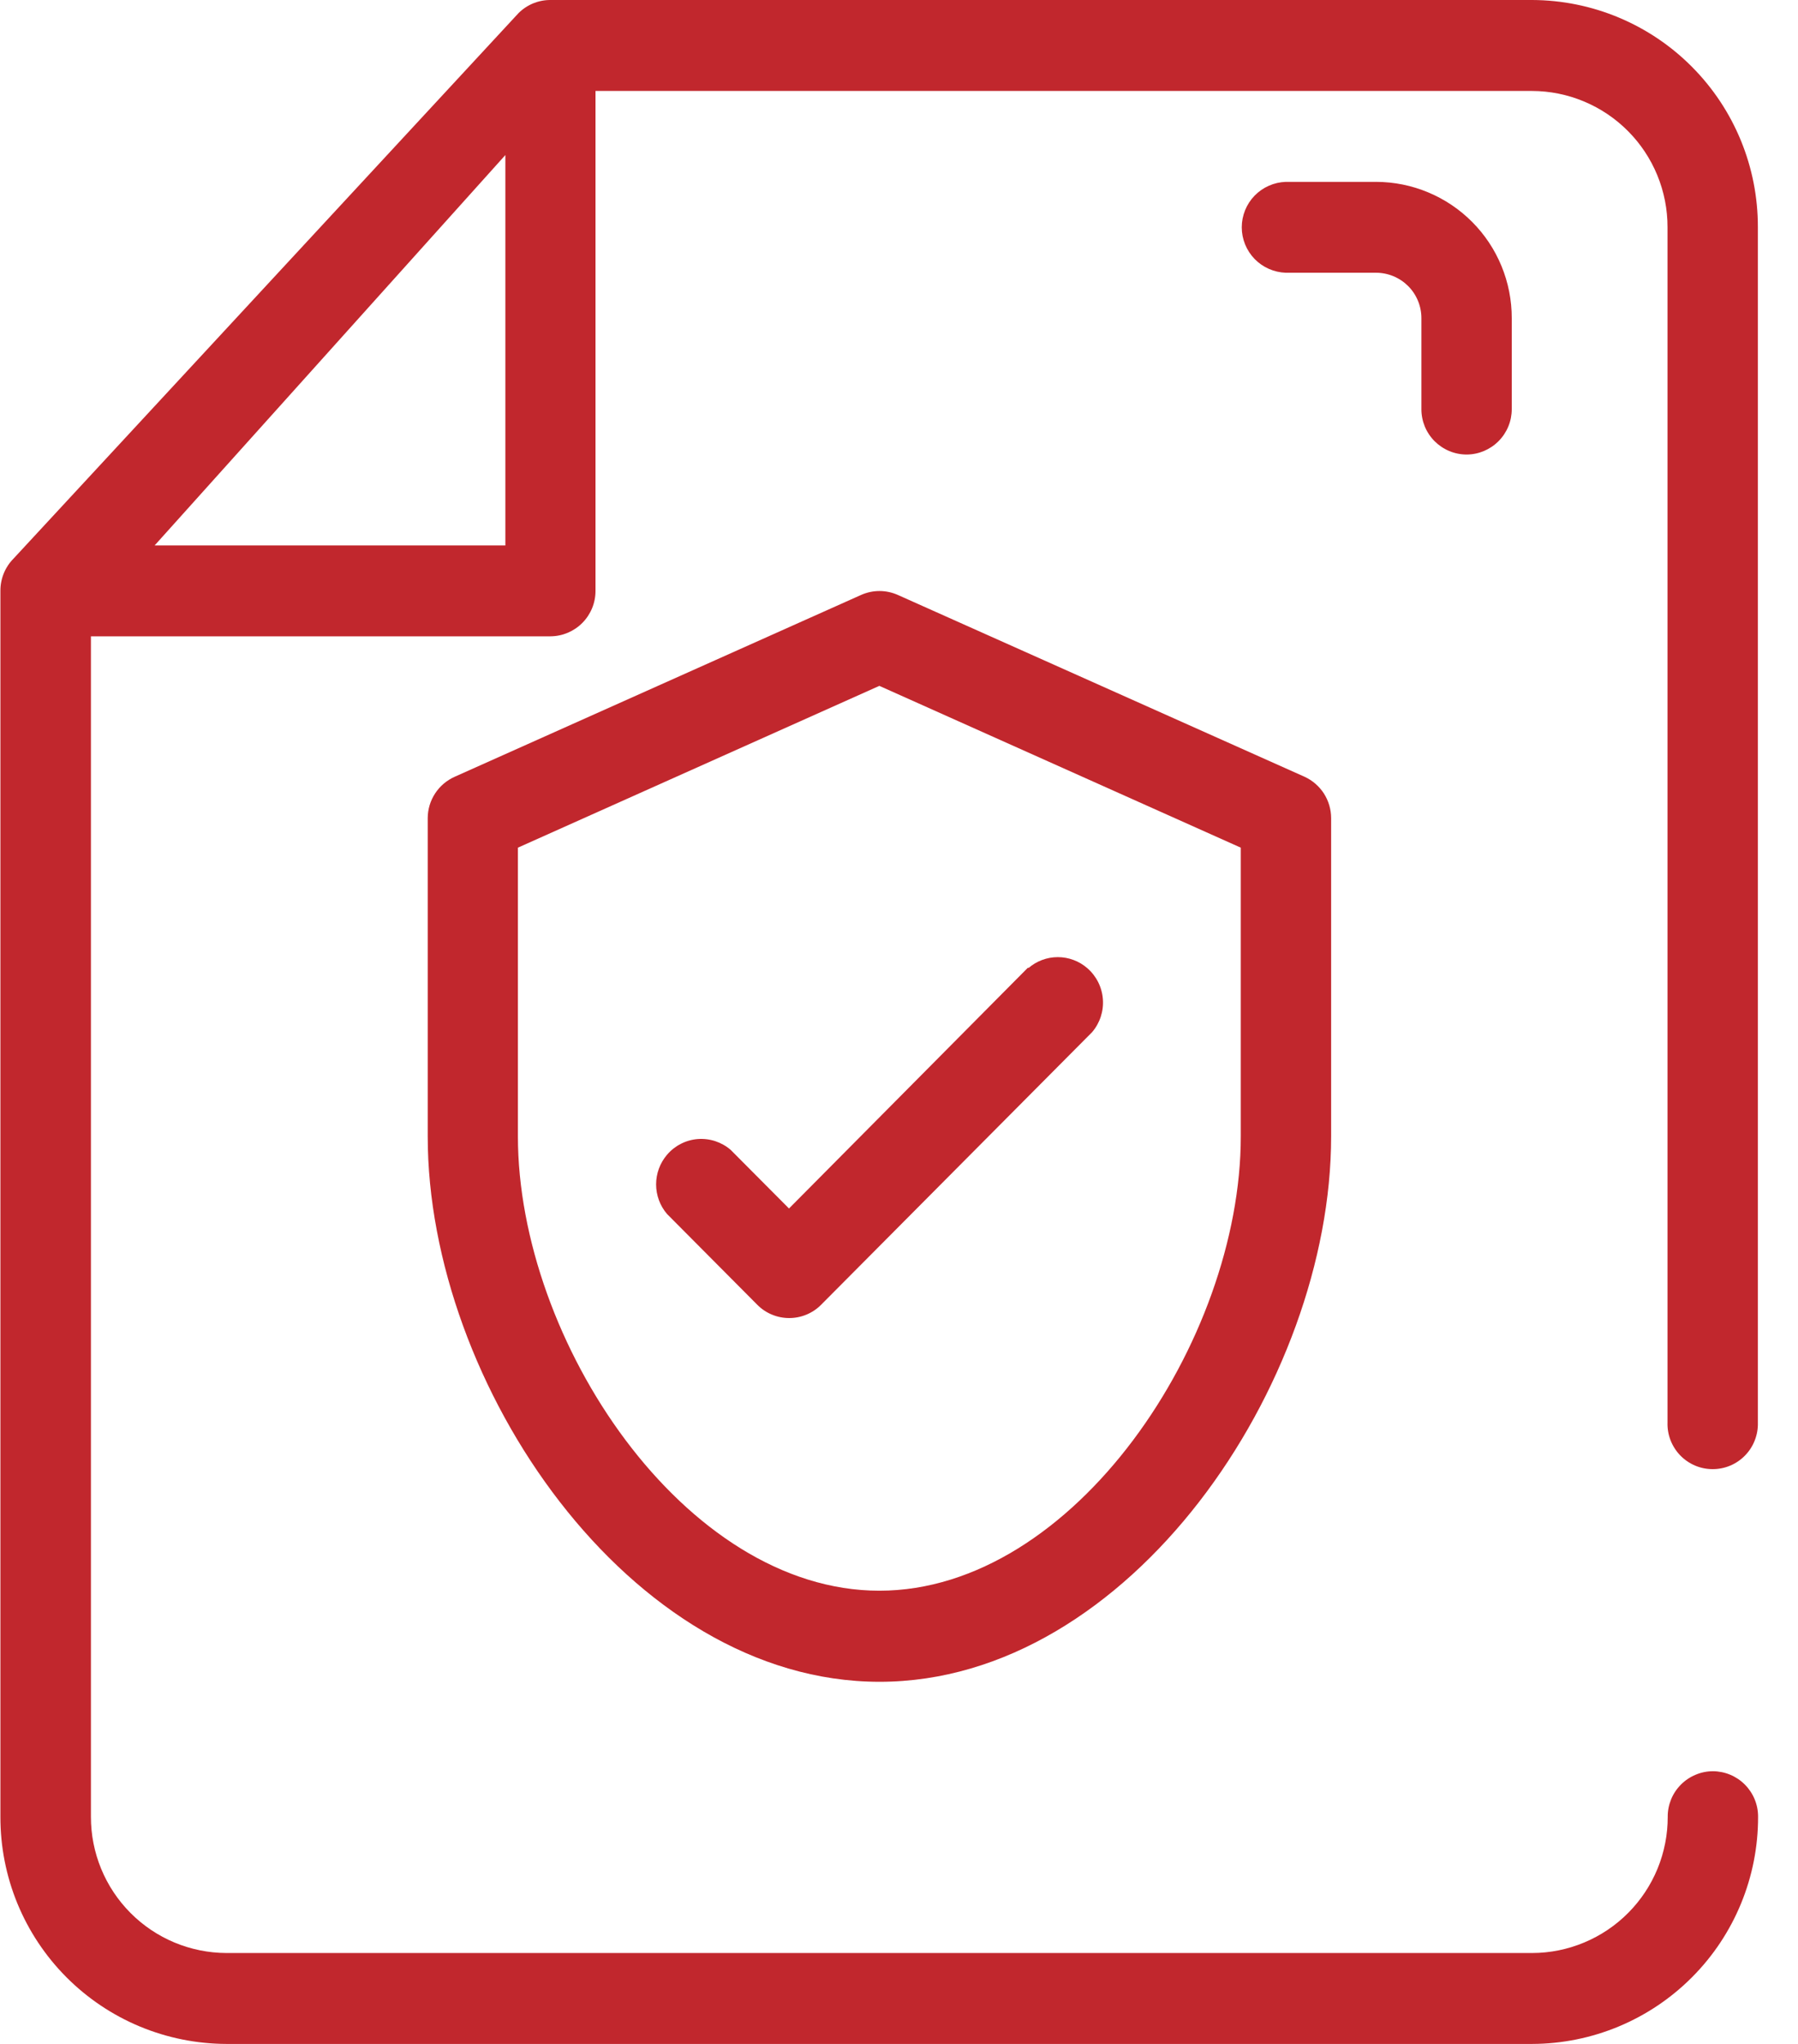 <?xml version="1.0" encoding="UTF-8"?> <svg xmlns="http://www.w3.org/2000/svg" width="44" height="50" viewBox="0 0 44 50" fill="none"><g clip-path="url(#clip0)"><path d="M41.918 43.329C41.772 43.329 41.628 43.358 41.494 43.415C41.359 43.471 41.237 43.553 41.135 43.656C41.032 43.759 40.95 43.882 40.895 44.016C40.84 44.151 40.811 44.295 40.812 44.441C40.813 44.878 40.728 45.31 40.562 45.715C40.396 46.118 40.152 46.486 39.844 46.795C39.536 47.105 39.17 47.351 38.767 47.519C38.364 47.688 37.932 47.775 37.495 47.776H5.542C4.66 47.773 3.815 47.421 3.193 46.795C2.571 46.17 2.223 45.323 2.225 44.441V15.566H13.473C13.766 15.564 14.046 15.445 14.252 15.237C14.458 15.029 14.574 14.747 14.573 14.454V2.225H37.49C37.927 2.226 38.359 2.313 38.762 2.482C39.165 2.65 39.531 2.896 39.839 3.206C40.147 3.515 40.391 3.883 40.557 4.287C40.723 4.691 40.808 5.123 40.807 5.56V34.8C40.802 34.948 40.828 35.095 40.881 35.233C40.935 35.371 41.016 35.497 41.118 35.603C41.222 35.71 41.345 35.794 41.481 35.852C41.618 35.91 41.764 35.939 41.912 35.939C42.06 35.939 42.207 35.91 42.343 35.852C42.48 35.794 42.603 35.71 42.706 35.603C42.809 35.497 42.89 35.371 42.943 35.233C42.997 35.095 43.022 34.948 43.018 34.8V5.56C43.022 4.09 42.443 2.679 41.407 1.637C40.372 0.594 38.964 0.005 37.495 2.45009e-05H13.473C13.327 -0.001 13.183 0.027 13.048 0.082C12.913 0.138 12.791 0.219 12.688 0.322L0.331 13.665C0.123 13.875 0.008 14.159 0.01 14.454V44.441C0.008 45.169 0.149 45.891 0.426 46.565C0.703 47.238 1.11 47.85 1.624 48.367C2.138 48.883 2.748 49.293 3.42 49.573C4.093 49.853 4.813 49.998 5.542 50H37.495C38.965 49.996 40.373 49.408 41.41 48.365C42.447 47.323 43.027 45.911 43.023 44.441C43.024 44.147 42.908 43.865 42.7 43.656C42.493 43.448 42.212 43.33 41.918 43.329ZM3.784 13.343L12.367 3.793V13.343H3.784ZM35.895 11.119C36.188 11.117 36.468 10.998 36.674 10.79C36.88 10.582 36.996 10.3 36.995 10.007V7.784C36.996 7.347 36.911 6.915 36.745 6.511C36.579 6.107 36.335 5.739 36.027 5.43C35.719 5.12 35.353 4.874 34.95 4.706C34.547 4.537 34.115 4.45 33.678 4.449H31.467C31.178 4.458 30.904 4.579 30.702 4.786C30.501 4.994 30.388 5.271 30.388 5.561C30.388 5.85 30.501 6.127 30.702 6.335C30.904 6.542 31.178 6.663 31.467 6.672H33.678C33.823 6.672 33.968 6.702 34.102 6.758C34.236 6.814 34.358 6.896 34.461 6.999C34.564 7.102 34.645 7.225 34.7 7.359C34.756 7.494 34.784 7.638 34.784 7.784V10.007C34.783 10.153 34.812 10.298 34.867 10.433C34.923 10.568 35.005 10.691 35.108 10.794C35.212 10.897 35.334 10.979 35.469 11.035C35.604 11.091 35.749 11.119 35.895 11.119ZM32.575 27.795V20.013C32.575 19.8 32.513 19.591 32.398 19.411C32.282 19.232 32.117 19.089 31.923 19.001L21.972 14.554C21.83 14.491 21.677 14.458 21.522 14.458C21.367 14.458 21.213 14.491 21.072 14.554L11.131 19C10.934 19.087 10.767 19.228 10.649 19.408C10.531 19.587 10.468 19.797 10.467 20.012V27.8C10.467 33.848 15.399 41.141 21.524 41.141C27.649 41.141 32.575 33.843 32.575 27.8V27.795ZM21.519 38.913C16.753 38.913 12.674 32.798 12.674 27.795V20.736L21.519 16.778L30.364 20.736V27.8C30.364 32.8 26.284 38.913 21.519 38.913ZM25.156 23.671L19.308 29.563L17.881 28.129C17.771 28.034 17.643 27.962 17.505 27.916C17.367 27.871 17.221 27.853 17.076 27.864C16.931 27.875 16.79 27.915 16.66 27.982C16.531 28.048 16.416 28.139 16.322 28.25C16.15 28.452 16.056 28.708 16.056 28.973C16.056 29.238 16.15 29.494 16.322 29.696L18.534 31.92C18.636 32.023 18.757 32.104 18.891 32.159C19.025 32.215 19.168 32.243 19.313 32.243C19.457 32.243 19.601 32.215 19.735 32.159C19.868 32.104 19.99 32.023 20.092 31.92L26.726 25.249C26.917 25.025 27.012 24.734 26.989 24.441C26.967 24.147 26.829 23.874 26.606 23.682C26.406 23.509 26.151 23.414 25.886 23.414C25.622 23.414 25.367 23.509 25.167 23.682L25.156 23.671Z" fill="#C1272D"></path></g><defs><clipPath id="clip0"><rect width="44" height="50" fill="white"></rect></clipPath></defs></svg> 